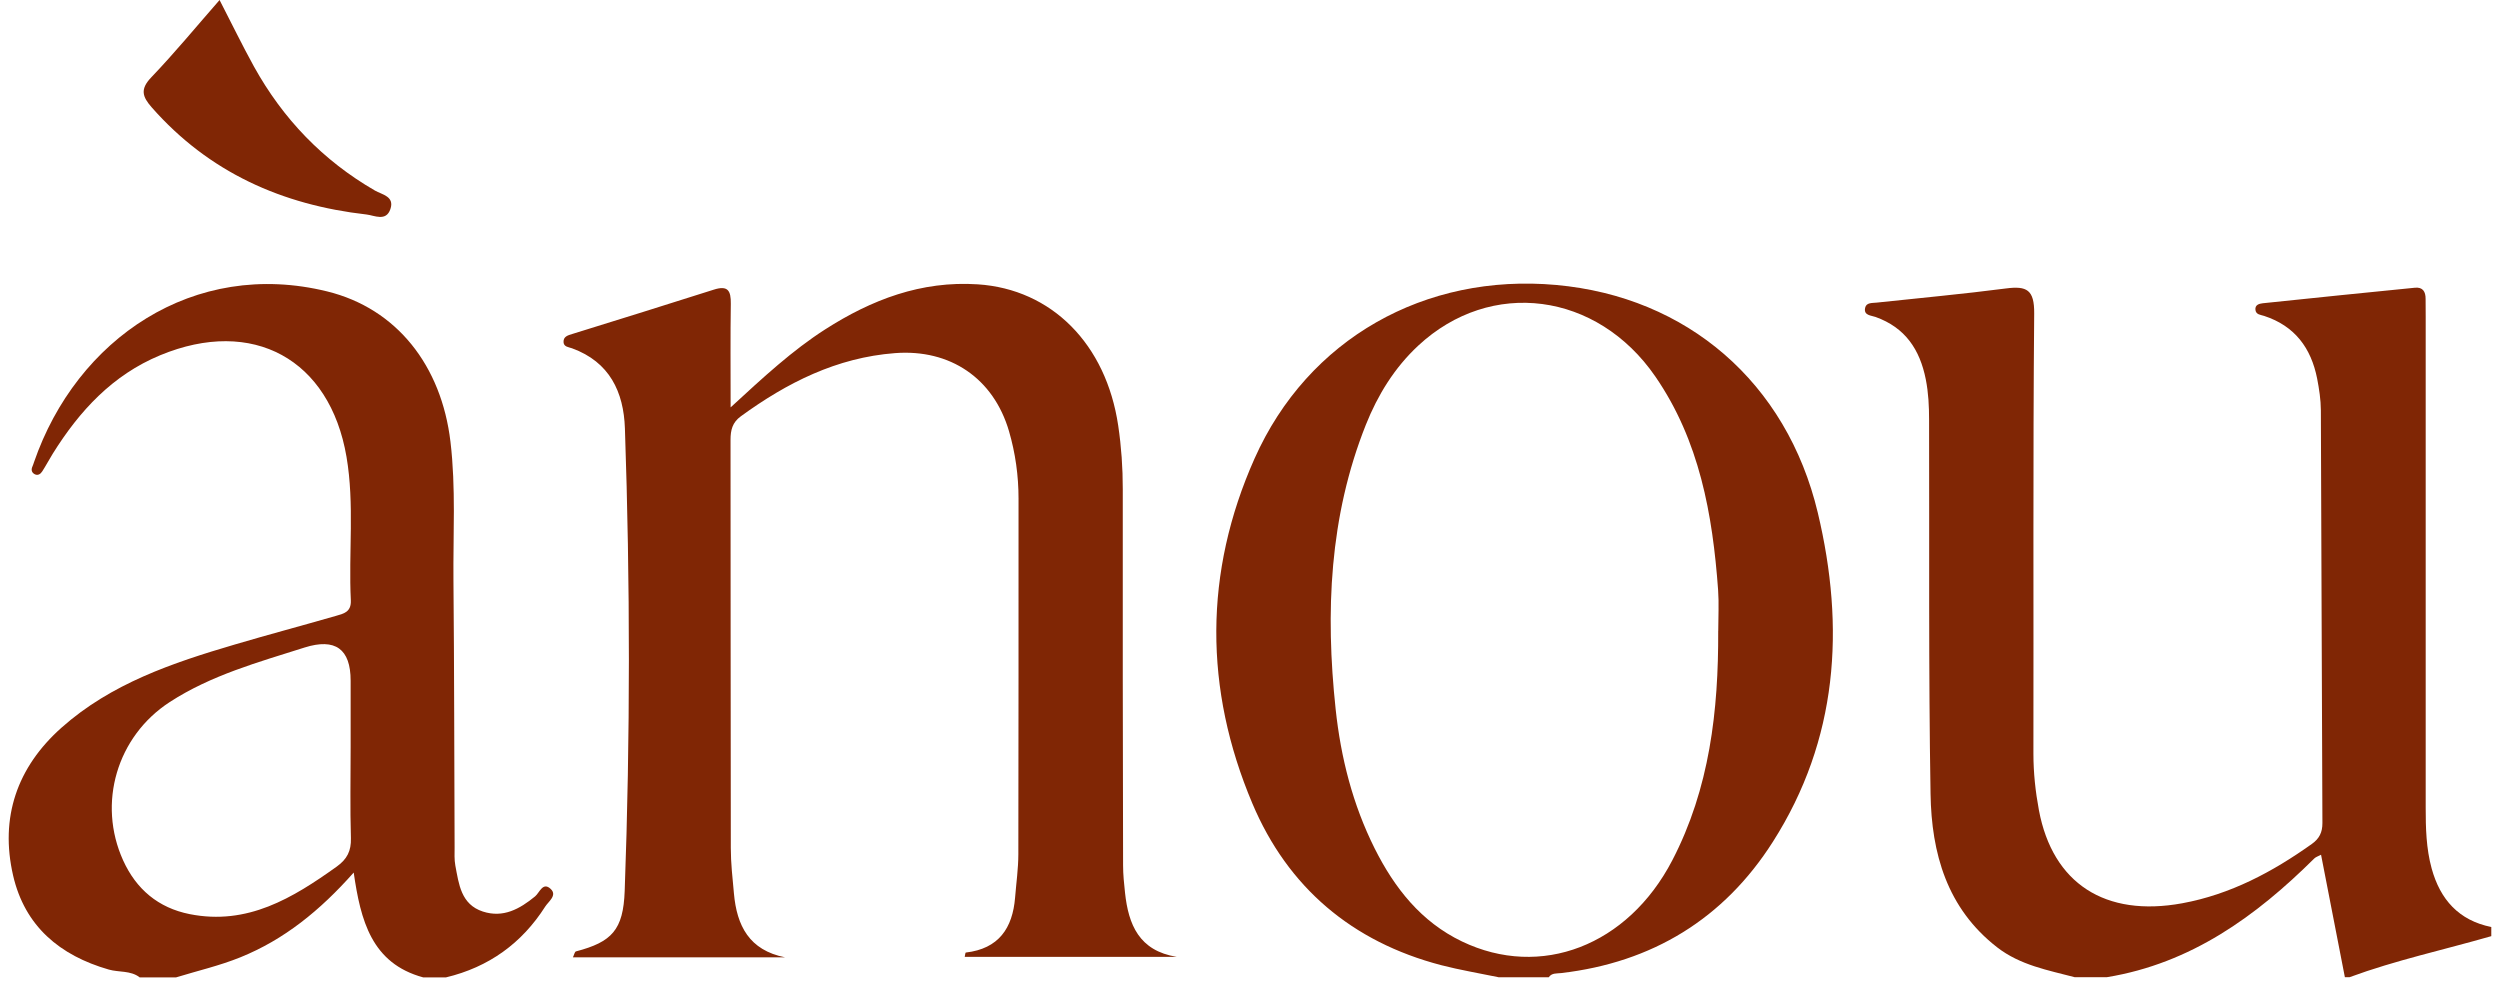 <?xml version="1.0" encoding="UTF-8"?>
<svg xmlns="http://www.w3.org/2000/svg" width="145" height="57" viewBox="0 0 145 57" fill="none">
  <path d="M120.347 56.681C118.778 56.269 117.172 55.982 115.835 54.945C112.916 52.68 112.028 49.482 111.972 46.052C111.852 38.823 111.908 31.592 111.887 24.363C111.887 23.571 111.852 22.792 111.695 22C111.35 20.266 110.499 18.998 108.782 18.384C108.524 18.291 108.08 18.302 108.178 17.852C108.247 17.538 108.587 17.581 108.845 17.552C111.347 17.283 113.854 17.055 116.348 16.73C117.558 16.573 117.994 16.807 117.983 18.182C117.909 26.689 117.954 35.2 117.938 43.707C117.938 44.819 118.055 45.911 118.257 46.991C119.052 51.239 122.099 53.209 126.568 52.39C129.362 51.877 131.8 50.577 134.086 48.95C134.517 48.644 134.703 48.28 134.7 47.732C134.661 39.754 134.647 31.775 134.61 23.797C134.607 23.185 134.512 22.566 134.395 21.962C134.046 20.189 133.1 18.902 131.319 18.323C131.117 18.256 130.853 18.256 130.816 17.98C130.776 17.679 131.034 17.613 131.239 17.589C134.179 17.281 137.122 16.98 140.066 16.688C140.523 16.642 140.688 16.916 140.685 17.336C140.682 17.69 140.69 18.041 140.69 18.395C140.69 27.872 140.69 37.353 140.69 46.831C140.69 48.022 140.717 49.211 141.036 50.372C141.533 52.172 142.605 53.382 144.495 53.767V54.297C141.751 55.089 138.954 55.69 136.269 56.679H136.003C135.546 54.326 135.086 51.976 134.621 49.575C134.453 49.665 134.32 49.703 134.235 49.785C130.84 53.153 127.076 55.876 122.205 56.676H120.347V56.681Z" fill="#802605"></path>
  <path d="M86.91 56.678C85.802 56.447 84.682 56.263 83.587 55.979C78.418 54.626 74.696 51.472 72.639 46.605C69.831 39.961 69.823 33.197 72.764 26.596C75.864 19.638 82.656 15.842 90.257 16.528C97.842 17.211 103.628 22.172 105.433 29.741C107.023 36.409 106.605 42.896 102.825 48.827C99.985 53.288 95.838 55.822 90.547 56.439C90.294 56.468 90.005 56.42 89.827 56.681H86.907L86.91 56.678ZM99.658 36.592C99.658 35.8 99.706 35.002 99.65 34.215C99.331 29.831 98.573 25.562 96.011 21.84C92.629 16.929 86.469 16.129 82.257 20.048C80.88 21.329 79.91 22.906 79.219 24.639C77.097 29.97 76.868 35.513 77.467 41.128C77.767 43.941 78.456 46.663 79.732 49.213C80.883 51.507 82.42 53.464 84.794 54.604C89.364 56.798 94.415 54.852 96.989 49.907C99.161 45.73 99.674 41.213 99.656 36.595L99.658 36.592Z" fill="#802605"></path>
  <path d="M8.094 56.68C7.567 56.281 6.905 56.403 6.315 56.236C3.457 55.417 1.437 53.71 0.761 50.783C-0.015 47.415 0.985 44.501 3.572 42.201C6.451 39.643 10.011 38.444 13.621 37.381C15.565 36.807 17.524 36.286 19.47 35.725C19.922 35.594 20.382 35.509 20.348 34.81C20.212 32.042 20.568 29.259 20.098 26.499C19.13 20.826 14.658 18.383 9.296 20.602C6.523 21.751 4.608 23.833 3.061 26.313C2.851 26.651 2.668 27.002 2.452 27.337C2.357 27.488 2.2 27.605 2.008 27.502C1.833 27.406 1.796 27.244 1.881 27.058C1.918 26.978 1.942 26.893 1.971 26.81C4.444 19.637 11.252 15.001 18.976 16.902C23.009 17.893 25.604 21.206 26.127 25.622C26.446 28.304 26.276 30.992 26.3 33.675C26.348 38.83 26.345 43.988 26.367 49.143C26.367 49.496 26.345 49.855 26.409 50.198C26.614 51.28 26.736 52.455 28.007 52.87C29.185 53.253 30.142 52.724 31.035 51.99C31.293 51.78 31.484 51.123 31.944 51.562C32.333 51.932 31.809 52.288 31.625 52.578C30.267 54.712 28.347 56.095 25.869 56.688H24.543C21.547 55.872 20.916 53.383 20.515 50.608C18.55 52.825 16.471 54.5 13.943 55.523C12.741 56.01 11.46 56.305 10.213 56.688H8.089L8.094 56.68ZM20.337 43.318V39.481C20.337 37.636 19.446 36.995 17.665 37.556C14.974 38.41 12.244 39.16 9.843 40.72C6.783 42.709 5.637 46.585 7.142 49.903C7.9 51.573 9.179 52.655 11 53.019C14.352 53.686 16.976 52.088 19.531 50.262C20.129 49.834 20.374 49.355 20.353 48.614C20.3 46.851 20.337 45.086 20.337 43.323V43.318Z" fill="#802605"></path>
  <path d="M42.381 23.624C44.304 21.853 45.955 20.327 47.853 19.109C50.549 17.381 53.431 16.278 56.706 16.491C60.994 16.77 64.156 19.952 64.857 24.69C65.038 25.913 65.123 27.136 65.121 28.375C65.11 35.648 65.126 42.922 65.139 50.197C65.139 50.723 65.195 51.252 65.251 51.776C65.45 53.626 66.062 55.142 68.252 55.498H55.954C55.978 55.394 55.988 55.251 56.015 55.248C57.924 55.027 58.732 53.836 58.876 52.052C58.942 51.22 59.062 50.388 59.064 49.553C59.08 42.675 59.072 35.797 59.075 28.92C59.075 27.59 58.894 26.285 58.522 25.009C57.623 21.941 55.111 20.236 51.91 20.481C48.531 20.739 45.651 22.193 42.969 24.145C42.477 24.501 42.371 24.948 42.371 25.511C42.381 33.402 42.371 41.295 42.387 49.186C42.387 50.064 42.488 50.944 42.568 51.821C42.735 53.685 43.445 55.112 45.542 55.527H33.228C33.3 55.381 33.331 55.203 33.406 55.181C35.493 54.634 36.15 53.932 36.232 51.675C36.559 42.734 36.551 33.79 36.245 24.849C36.174 22.73 35.355 20.994 33.18 20.202C32.981 20.13 32.701 20.122 32.685 19.846C32.667 19.516 32.943 19.447 33.204 19.367C35.94 18.516 38.675 17.671 41.403 16.799C42.225 16.536 42.397 16.868 42.387 17.613C42.358 19.495 42.376 21.38 42.376 23.621L42.381 23.624Z" fill="#802605"></path>
  <path d="M12.736 0.003C13.441 1.369 14.052 2.632 14.73 3.86C16.41 6.891 18.729 9.31 21.746 11.052C22.155 11.289 22.897 11.384 22.642 12.129C22.39 12.868 21.712 12.493 21.265 12.442C16.36 11.887 12.117 9.996 8.804 6.232C8.254 5.607 8.115 5.174 8.775 4.485C10.136 3.063 11.388 1.539 12.736 0V0.003Z" fill="#802605"></path>
</svg>
